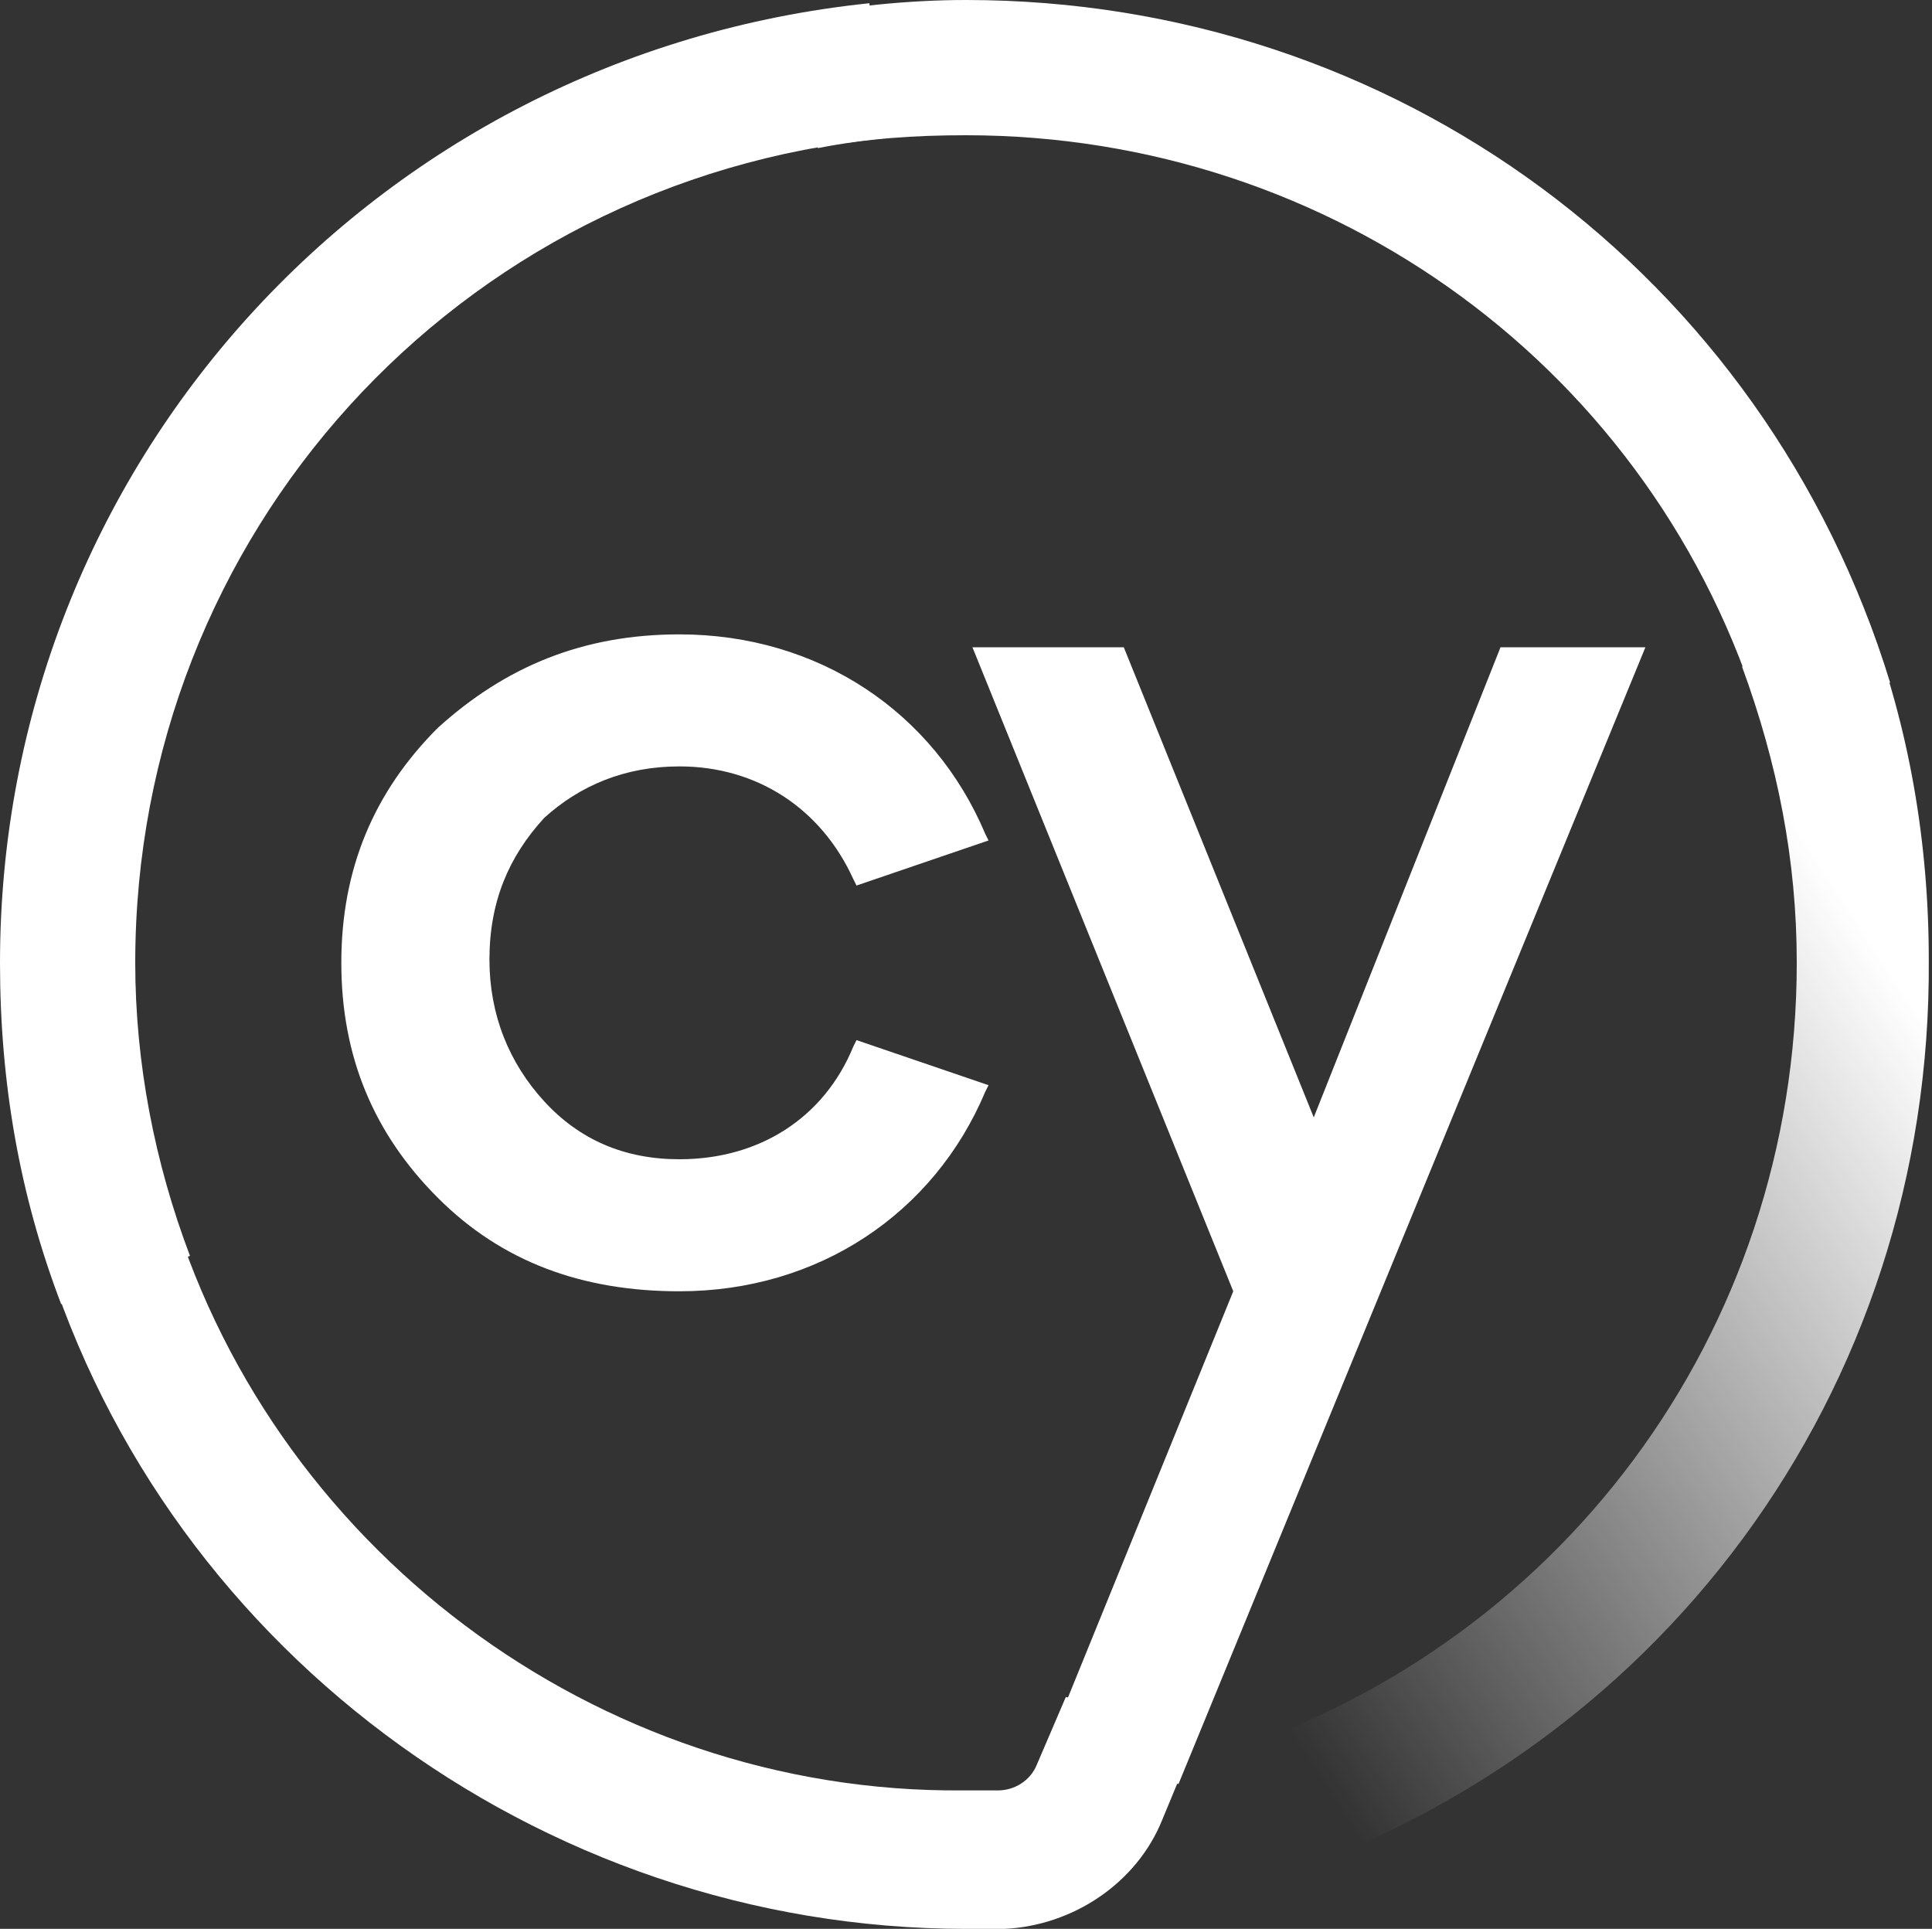 <?xml version="1.0" encoding="UTF-8"?>
<!-- Generator: Adobe Illustrator 24.0.2, SVG Export Plug-In . SVG Version: 6.00 Build 0)  -->
<svg xmlns="http://www.w3.org/2000/svg" xmlns:xlink="http://www.w3.org/1999/xlink" version="1.1" id="_x30_1" x="0px" y="0px" width="60" height="59.9" viewBox="0 0 60 59.9" style="enable-background:new 0 0 60 59.9;" xml:space="preserve">
<rect x="0" y="0" width="60" height="59.9" fill="#333333" stroke="none"/>
<style type="text/css">
	.st0{fill:#FFFFFF;}
	.st1{fill:url(#SVGID_1_);}
	.st2{fill:url(#SVGID_2_);}
	.st3{fill:url(#SVGID_3_);}
	.st4{fill:url(#SVGID_4_);}
</style>
<g>
	<path class="st0" d="M21.1,23.8c2.4,0,4.4,1.3,5.4,3.5l0.1,0.2l4.1-1.4l-0.1-0.2c-1.6-3.8-5.2-6.2-9.5-6.2c-3,0-5.4,1-7.5,2.9   c-2,2-3,4.4-3,7.3c0,2.9,1,5.3,3,7.3c2,2,4.5,2.9,7.5,2.9c4.3,0,7.9-2.4,9.5-6.2l0.1-0.2l-4.1-1.4l-0.1,0.2   c-0.9,2.2-2.9,3.5-5.4,3.5c-1.7,0-3.1-0.6-4.2-1.8c-1.1-1.2-1.7-2.7-1.7-4.4c0-1.8,0.6-3.2,1.7-4.4C18,24.4,19.4,23.8,21.1,23.8z"></path>
	<g>
		<linearGradient id="SVGID_1_" gradientUnits="userSpaceOnUse" x1="62.306" y1="30.141" x2="35.519" y2="47.484">
			<stop offset="9.389680e-02" style="stop-color:#FFFFFF"></stop>
			<stop offset="0.988" style="stop-color:#FFFFFF;stop-opacity:0"></stop>
		</linearGradient>
		<path class="st1" d="M38.7,58.6l-1.2-4c10.9-3.3,18.3-13.2,18.3-24.7c0-3.2-0.6-6.2-1.7-9.2l3.9-1.5c1.3,3.4,1.9,7,1.9,10.6    C60,43.2,51.5,54.7,38.7,58.6z"></path>
	</g>
	<g>
		<linearGradient id="SVGID_2_" gradientUnits="userSpaceOnUse" x1="29.768" y1="0.154" x2="56.033" y2="19.526">
			<stop offset="2.704910e-02" style="stop-color:#FFFFFF"></stop>
			<stop offset="0.967" style="stop-color:#FFFFFF"></stop>
		</linearGradient>
		<path class="st2" d="M54.7,22.4C51.4,11.5,41.4,4.2,30,4.2c-1.6,0-3.1,0.1-4.6,0.4l-0.7-4.1C26.4,0.2,28.2,0,30,0    c13.3,0,24.8,8.5,28.7,21.2L54.7,22.4z"></path>
	</g>
	<g>
		<linearGradient id="SVGID_3_" gradientUnits="userSpaceOnUse" x1="20.015" y1="0.374" x2="3.186" y2="36.065">
			<stop offset="2.704910e-02" style="stop-color:#FFFFFF"></stop>
			<stop offset="0.967" style="stop-color:#FFFFFF"></stop>
		</linearGradient>
		<path class="st3" d="M1.9,40.5C0.6,37.1,0,33.6,0,29.9C0,14.5,11.6,1.7,27,0.1l0.4,4.2C14.2,5.6,4.2,16.6,4.2,29.9    c0,3.1,0.6,6.2,1.7,9.1L1.9,40.5z"></path>
	</g>
	<polygon class="st0" points="46.6,20.1 40.8,34.7 34.9,20.1 30.2,20.1 38.3,40.1 32.4,54.6 36.6,55.4 51.1,20.1  "></polygon>
	<linearGradient id="SVGID_4_" gradientUnits="userSpaceOnUse" x1="-4.153324e-02" y1="43.666" x2="44.085" y2="57.514">
		<stop offset="7.735210e-02" style="stop-color:#FFFFFF"></stop>
		<stop offset="0.762" style="stop-color:#FFFFFF"></stop>
	</linearGradient>
	<path class="st4" d="M33.1,52.7l-0.9,2.1c-0.2,0.5-0.7,0.8-1.2,0.8c-0.4,0-0.7,0-1.1,0C18.5,55.7,8.3,48,5.2,37.1l-4,1.2   C4.8,51,16.7,59.9,30,59.9c0,0,0,0,0,0c0,0,0,0,0,0v0c0.4,0,0.8,0,1.2,0c2.1-0.1,4.1-1.4,4.9-3.4l1.2-2.9L33.1,52.7z"></path>
</g>
</svg>
